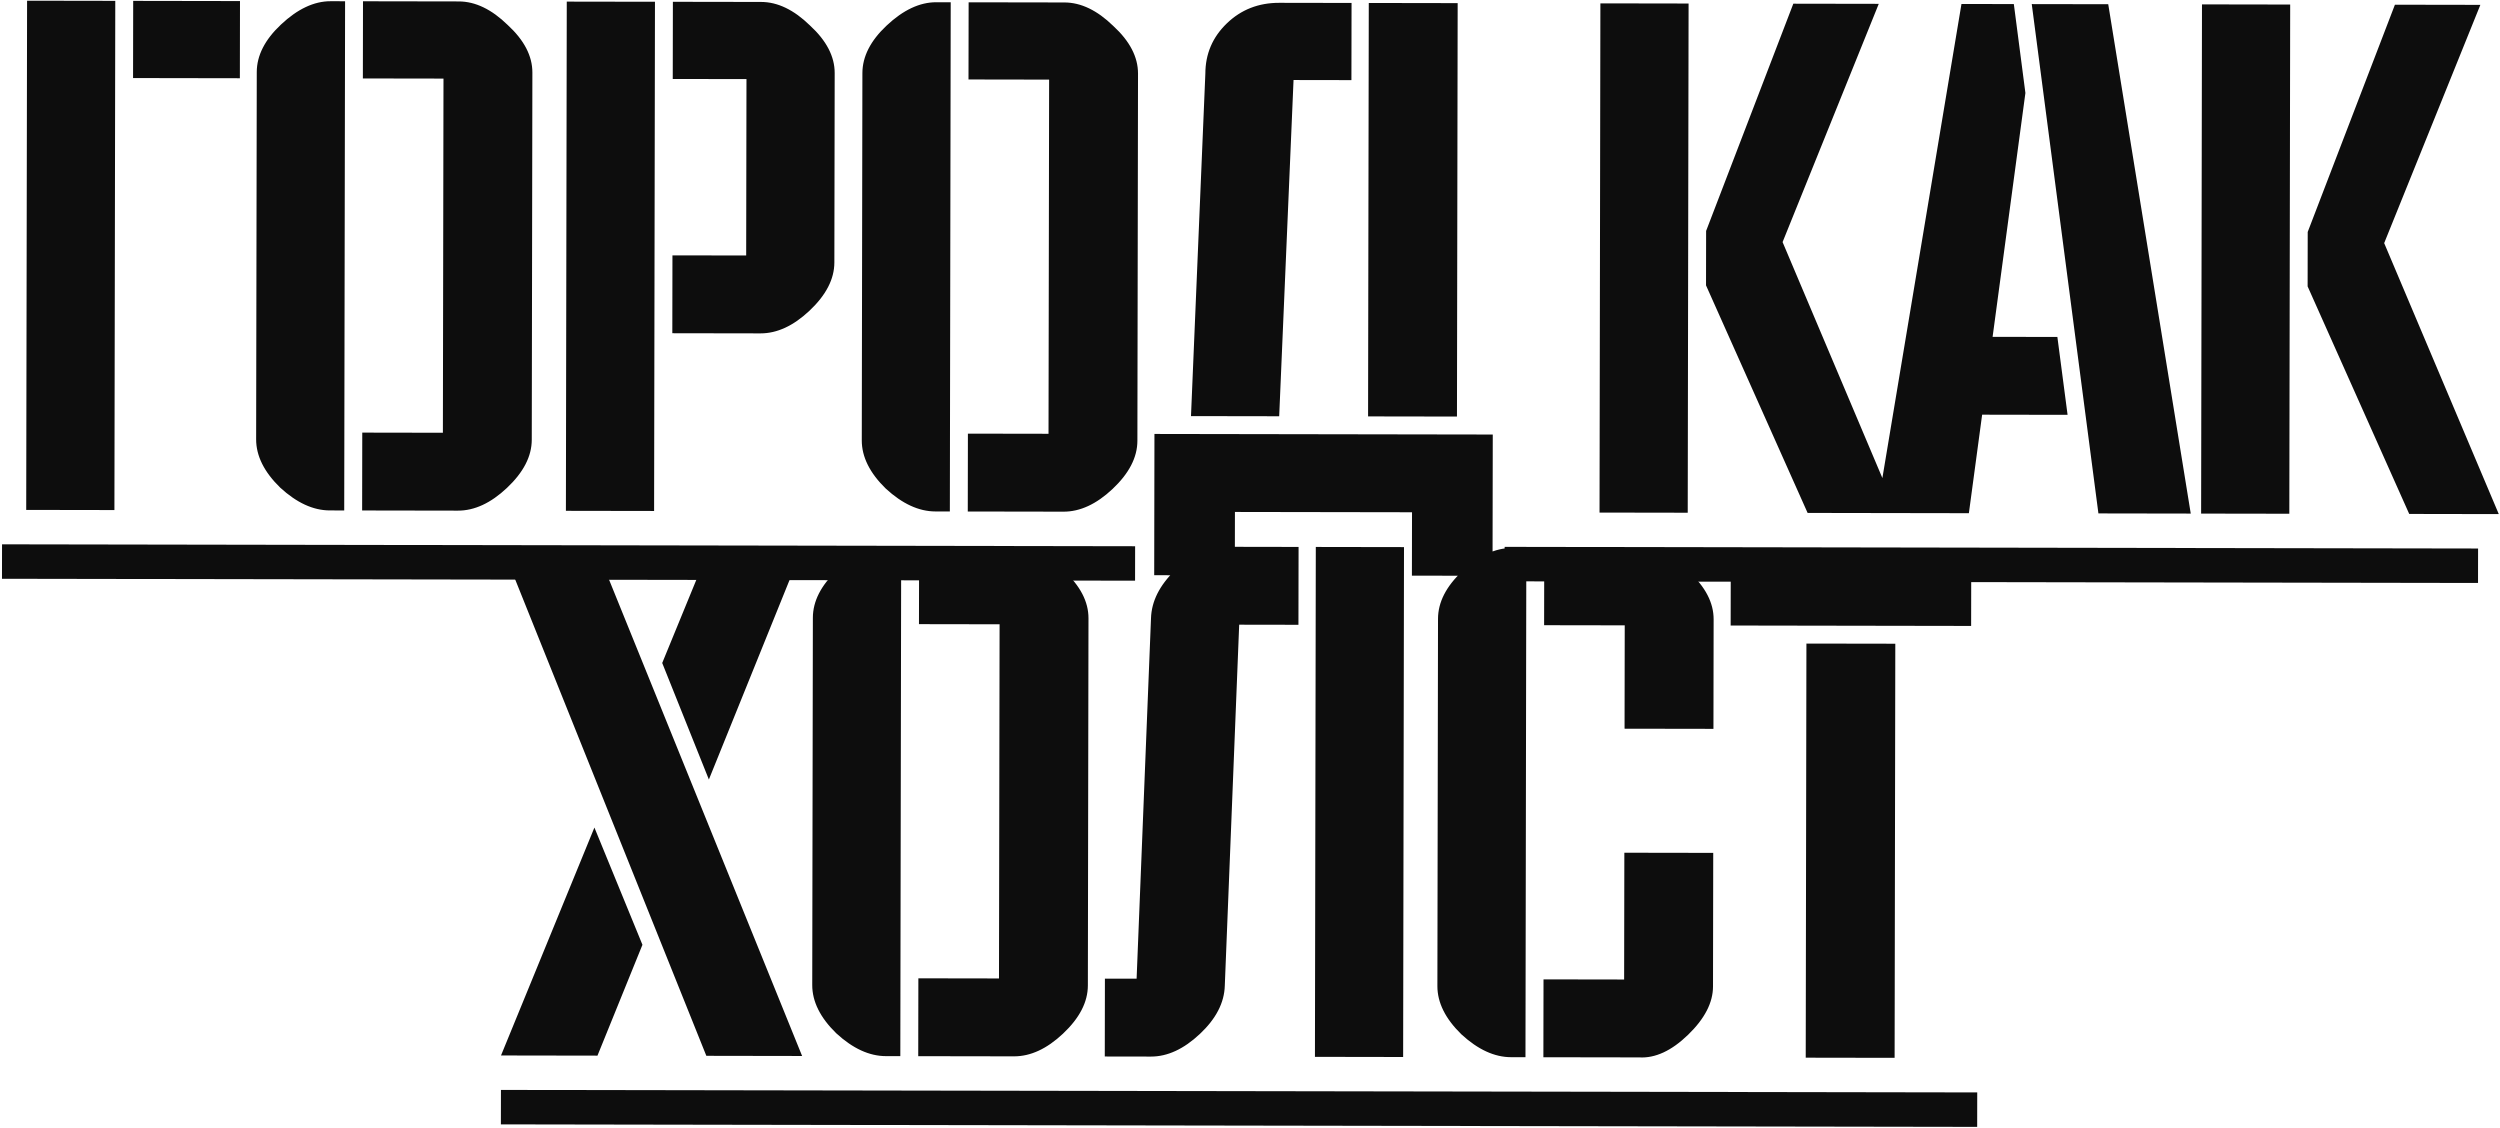 <?xml version="1.0" encoding="UTF-8"?> <svg xmlns="http://www.w3.org/2000/svg" width="849" height="383" viewBox="0 0 849 383" fill="none"><path d="M81.457 26.57L45.187 26.508L45.232 0.3L81.502 0.362L81.457 26.57ZM9.196 0.239L39.148 0.29L38.855 173.216L8.903 173.165L9.196 0.239ZM150.404 146.963L150.608 26.687L123.23 26.641L123.274 0.433L155.8 0.488C161.416 0.497 166.95 3.159 172.401 8.472C178.008 13.629 180.807 19.016 180.797 24.632L180.586 149.354C180.577 154.97 177.759 160.425 172.134 165.72C166.666 170.858 161.123 173.423 155.507 173.413L122.981 173.358L123.026 146.916L150.404 146.963ZM112.276 0.414L117.19 0.422L116.897 173.348L111.983 173.34C106.367 173.33 100.756 170.747 95.148 165.589C89.698 160.276 86.977 154.811 86.986 149.195L87.198 24.474C87.207 18.858 89.946 13.48 95.415 8.341C101.04 3.047 106.66 0.404 112.276 0.414ZM253.402 86.765L253.504 26.861L228.466 26.819L228.51 0.611L258.462 0.661C264.078 0.671 269.612 3.332 275.063 8.646C280.67 13.803 283.469 19.19 283.459 24.806L283.35 89.156C283.341 94.772 280.523 100.227 274.899 105.521C269.43 110.66 263.887 113.225 258.271 113.215L228.32 113.165L228.364 86.723L253.402 86.765ZM192.474 0.55L222.426 0.6L222.133 173.526L192.181 173.476L192.474 0.55ZM356.077 147.311L356.281 27.035L328.903 26.989L328.947 0.781L361.473 0.836C367.089 0.845 372.623 3.507 378.074 8.82C383.681 13.977 386.48 19.364 386.47 24.98L386.259 149.702C386.25 155.318 383.432 160.773 377.807 166.068C372.339 171.207 366.796 173.771 361.18 173.762L328.654 173.707L328.699 147.265L356.077 147.311ZM317.949 0.762L322.863 0.771L322.57 173.696L317.656 173.688C312.04 173.678 306.429 171.095 300.821 165.937C295.37 160.624 292.65 155.16 292.659 149.544L292.87 24.822C292.88 19.206 295.619 13.828 301.088 8.69C306.713 3.395 312.333 0.753 317.949 0.762ZM434.417 0.959L458.987 1.001L458.943 27.209L439.287 27.176L434.413 141.36L404.461 141.309L409.338 25.019C409.35 18.311 411.777 12.621 416.621 7.949C421.465 3.277 427.397 0.948 434.417 0.959ZM495.023 1.062L494.785 141.462L464.599 141.411L464.837 1.011L495.023 1.062ZM391.968 195.342L392.049 147.372L506.943 147.566L506.862 195.536L479.484 195.49L479.52 173.962L419.382 173.86L419.346 195.388L391.968 195.342ZM543.492 1.144L573.444 1.195L573.151 174.121L543.199 174.07L543.492 1.144ZM613.867 174.189L579.366 96.911L579.397 78.425L609.012 1.255L638.028 1.304L605.365 82.213L644.287 174.241L613.867 174.189ZM689.983 1.392L715.957 1.436L743.978 174.41L712.622 174.357L689.983 1.392ZM698.684 114.429L702.149 140.877L673.133 140.828L668.63 174.282L637.274 174.229L666.115 1.352L683.899 1.382L687.826 31.575L676.688 114.392L698.684 114.429ZM747.794 1.49L777.746 1.541L777.453 174.466L747.501 174.416L747.794 1.49ZM818.169 174.535L783.668 97.257L783.699 78.771L813.314 1.601L842.33 1.65L809.667 82.559L848.589 174.587L818.169 174.535ZM239.873 358.557L170.434 185.513L202.258 185.567L272.399 358.612L239.873 358.557ZM218.175 320.846L202.901 358.494L170.141 358.438L201.862 281.038L218.175 320.846ZM240.734 264.724L224.889 225.151L241.102 185.632L272.692 185.686L240.734 264.724ZM339.256 332.283L339.46 212.007L312.082 211.961L312.126 185.753L344.652 185.808C350.268 185.817 355.801 188.479 361.252 193.792C366.86 198.949 369.659 204.336 369.649 209.952L369.438 334.674C369.428 340.29 366.611 345.745 360.986 351.04C355.517 356.178 349.975 358.743 344.359 358.733L311.833 358.678L311.878 332.236L339.256 332.283ZM301.128 185.734L306.042 185.742L305.749 358.668L300.835 358.66C295.219 358.65 289.608 356.067 284 350.909C278.549 345.596 275.829 340.131 275.838 334.515L276.049 209.794C276.059 204.178 278.798 198.8 284.267 193.661C289.891 188.367 295.512 185.724 301.128 185.734ZM476.798 185.797L476.505 358.957L446.553 358.906L446.846 185.747L476.798 185.797ZM375.228 332.344L385.992 332.362L390.879 209.988C391.045 204.216 393.784 198.761 399.097 193.622C404.566 188.327 410.186 185.685 415.958 185.694L440.996 185.737L440.951 212.179L420.827 212.145L415.94 334.753C415.774 340.524 412.957 345.98 407.488 351.118C402.019 356.257 396.477 358.822 390.861 358.812L375.183 358.786L375.228 332.344ZM581.949 210.311L581.886 247.517L551.7 247.466L551.759 212.366L524.381 212.32L524.426 186.112L556.952 186.167C562.568 186.177 568.101 188.838 573.552 194.151C579.159 199.309 581.958 204.695 581.949 210.311ZM513.428 186.093L518.342 186.102L518.049 359.028L513.135 359.019C507.519 359.01 501.907 356.426 496.3 351.269C490.849 345.955 488.128 340.491 488.138 334.875L488.349 210.153C488.358 204.537 491.098 199.16 496.566 194.021C502.191 188.726 507.812 186.084 513.428 186.093ZM556.659 359.093L524.133 359.038L524.178 332.596L551.556 332.642L551.629 289.586L581.815 289.637L581.738 335.033C581.728 340.493 578.911 345.949 573.286 351.399C567.661 356.85 562.118 359.414 556.659 359.093ZM587.776 186.219L669.442 186.358L669.397 212.566L587.731 212.427L587.776 186.219ZM613.223 359.189L613.461 218.555L643.647 218.606L643.409 359.24L613.223 359.189Z" fill="#0D0D0D"></path><path d="M0.693 184.851L385.488 185.503L385.468 197.203L0.673 196.551L0.693 184.851ZM510.98 185.715L841.556 186.275L841.536 197.975L510.96 197.415L510.98 185.715ZM170.121 370.138L671.469 370.987L671.449 382.687L170.101 381.838L170.121 370.138Z" fill="#0D0D0D"></path></svg> 